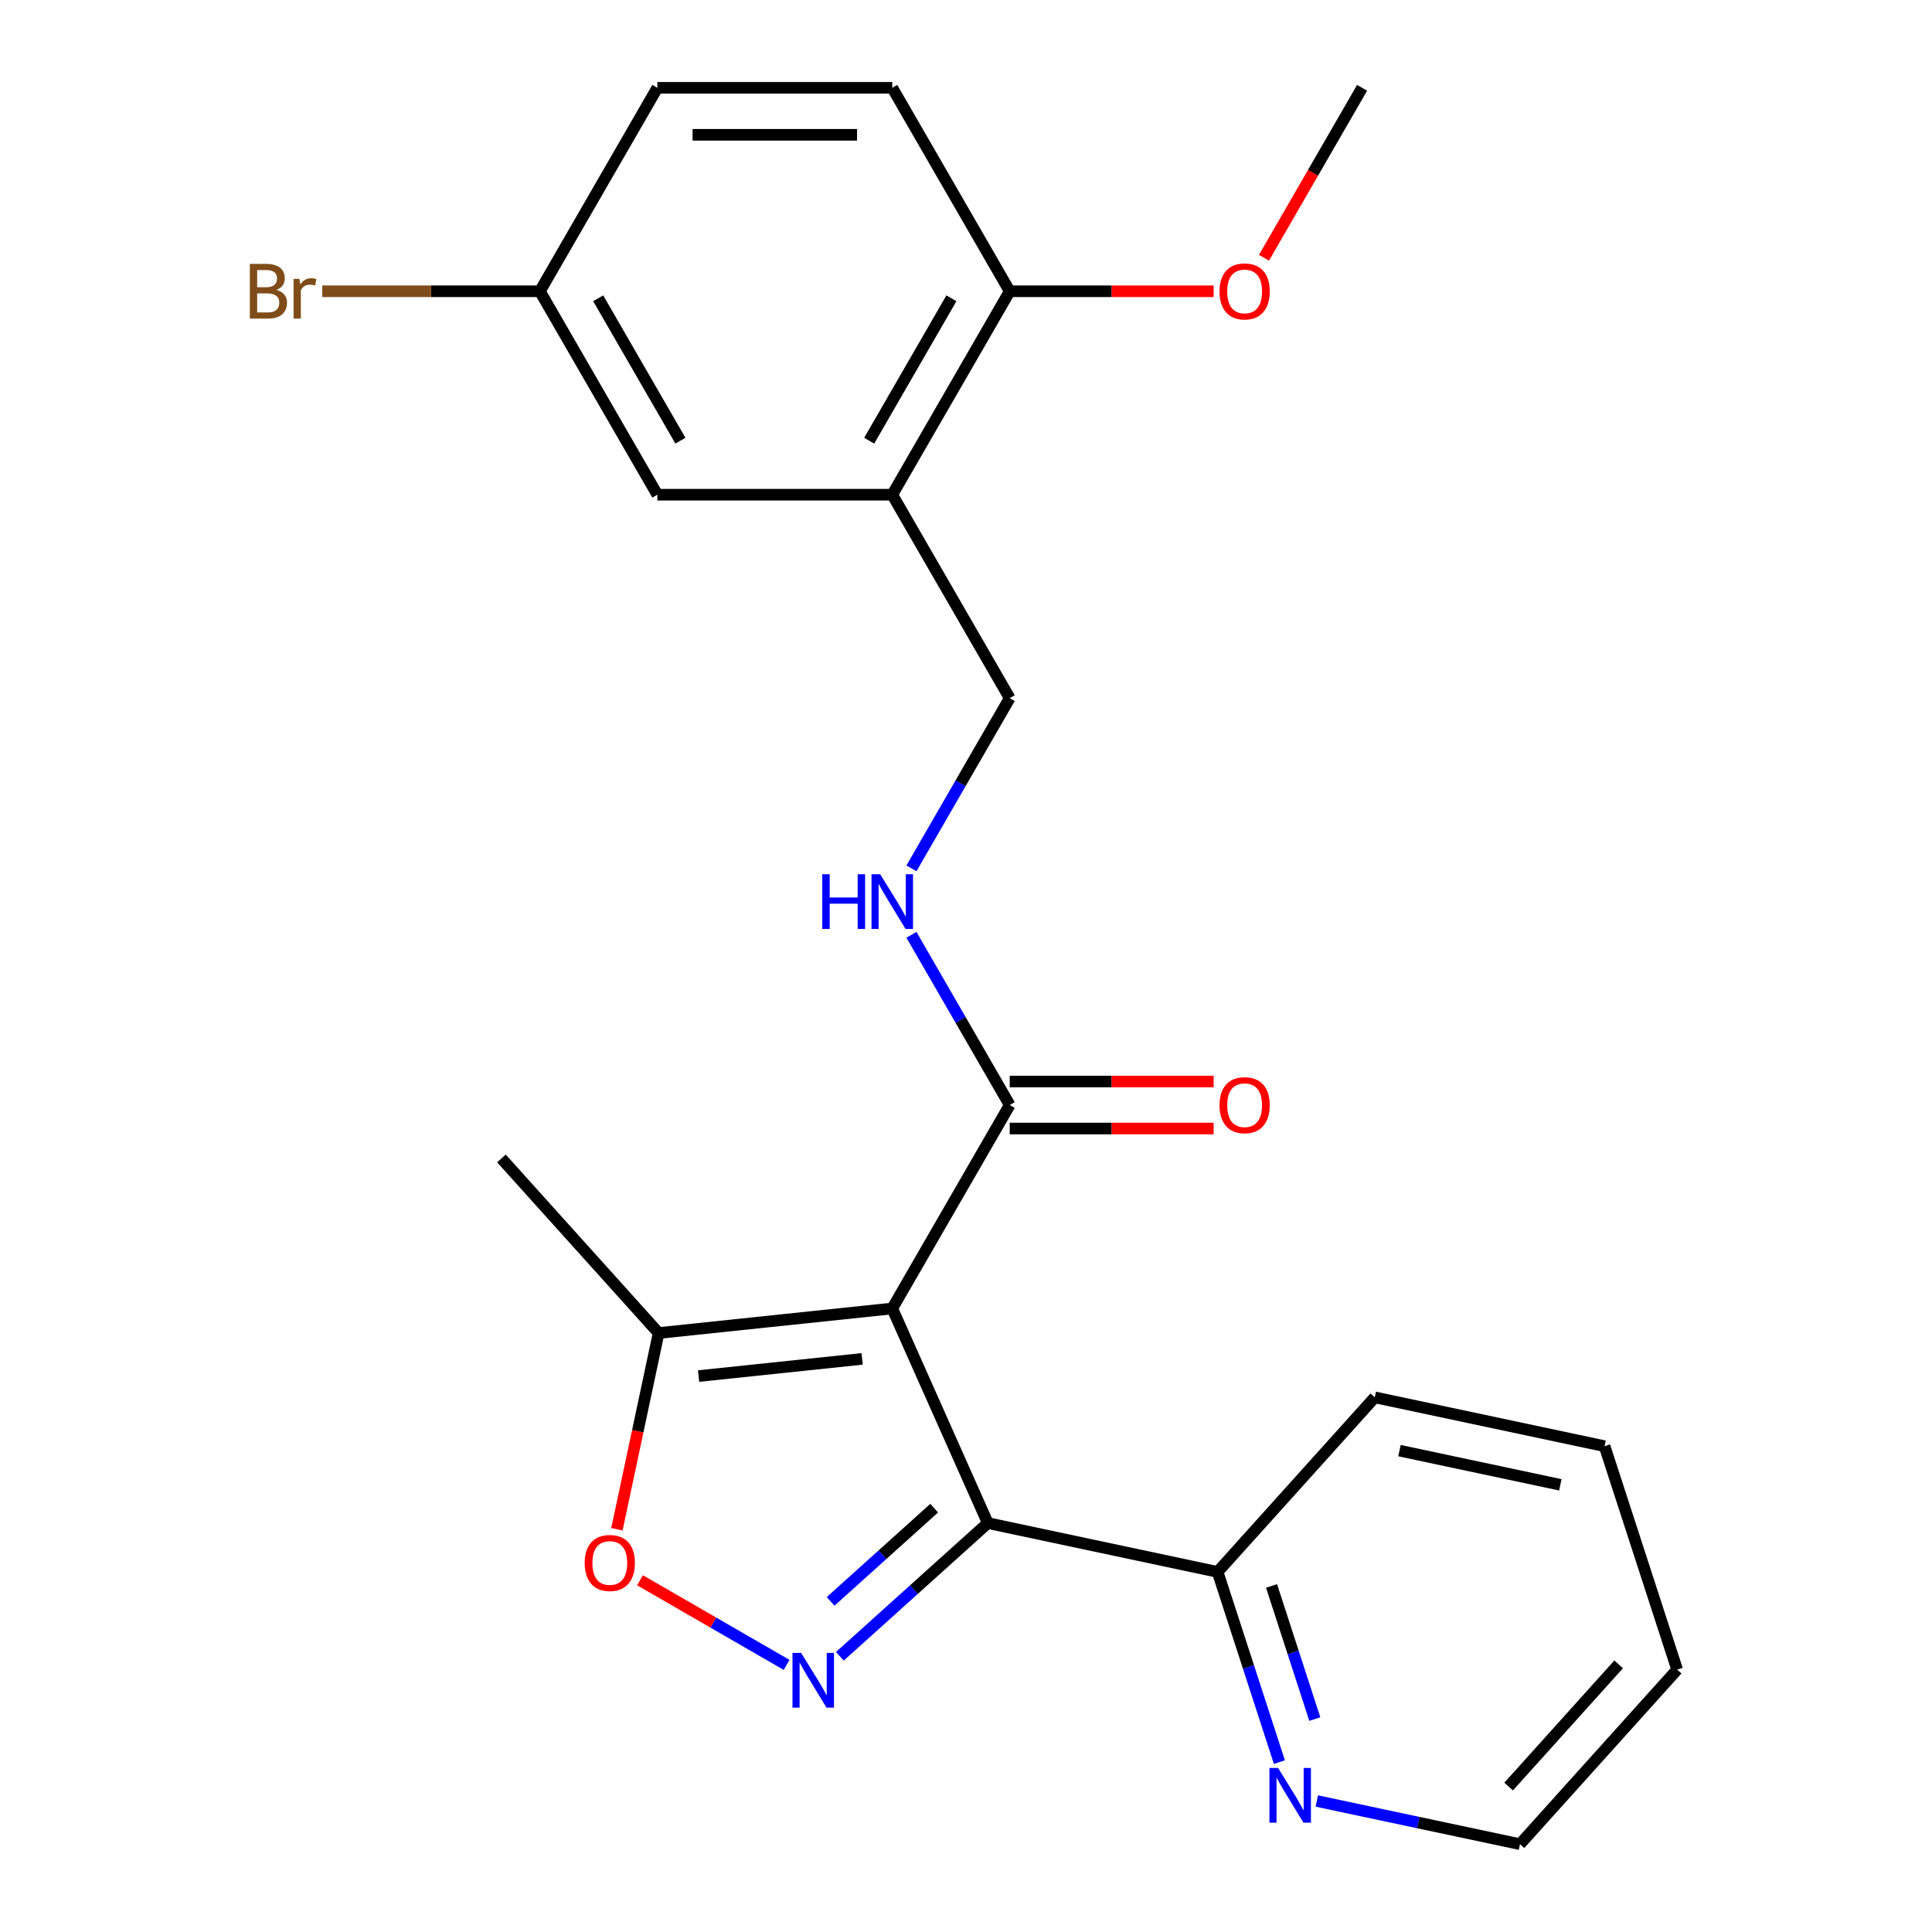 <?xml version='1.0' encoding='iso-8859-1'?>
<svg version='1.1' baseProfile='full'
              xmlns='http://www.w3.org/2000/svg'
                      xmlns:rdkit='http://www.rdkit.org/xml'
                      xmlns:xlink='http://www.w3.org/1999/xlink'
                  xml:space='preserve'
width='1000px' height='1000px' viewBox='0 0 1000 1000'>
<!-- END OF HEADER -->
<rect style='opacity:1.0;fill:#FFFFFF;stroke:none' width='1000' height='1000' x='0' y='0'> </rect>
<path class='bond-0' d='M 461.832,677.264 L 511.288,788.344' style='fill:none;fill-rule:evenodd;stroke:#000000;stroke-width:6px;stroke-linecap:butt;stroke-linejoin:miter;stroke-opacity:1' />
<path class='bond-3' d='M 461.832,677.264 L 522.628,571.963' style='fill:none;fill-rule:evenodd;stroke:#000000;stroke-width:6px;stroke-linecap:butt;stroke-linejoin:miter;stroke-opacity:1' />
<path class='bond-4' d='M 461.832,677.264 L 340.907,689.974' style='fill:none;fill-rule:evenodd;stroke:#000000;stroke-width:6px;stroke-linecap:butt;stroke-linejoin:miter;stroke-opacity:1' />
<path class='bond-4' d='M 446.236,703.356 L 361.588,712.253' style='fill:none;fill-rule:evenodd;stroke:#000000;stroke-width:6px;stroke-linecap:butt;stroke-linejoin:miter;stroke-opacity:1' />
<path class='bond-1' d='M 511.288,788.344 L 472.998,822.821' style='fill:none;fill-rule:evenodd;stroke:#000000;stroke-width:6px;stroke-linecap:butt;stroke-linejoin:miter;stroke-opacity:1' />
<path class='bond-1' d='M 472.998,822.821 L 434.708,857.297' style='fill:none;fill-rule:evenodd;stroke:#0000FF;stroke-width:6px;stroke-linecap:butt;stroke-linejoin:miter;stroke-opacity:1' />
<path class='bond-1' d='M 483.529,780.615 L 456.726,804.749' style='fill:none;fill-rule:evenodd;stroke:#000000;stroke-width:6px;stroke-linecap:butt;stroke-linejoin:miter;stroke-opacity:1' />
<path class='bond-1' d='M 456.726,804.749 L 429.923,828.882' style='fill:none;fill-rule:evenodd;stroke:#0000FF;stroke-width:6px;stroke-linecap:butt;stroke-linejoin:miter;stroke-opacity:1' />
<path class='bond-7' d='M 511.288,788.344 L 630.223,813.624' style='fill:none;fill-rule:evenodd;stroke:#000000;stroke-width:6px;stroke-linecap:butt;stroke-linejoin:miter;stroke-opacity:1' />
<path class='bond-24' d='M 407.148,861.749 L 369.208,839.844' style='fill:none;fill-rule:evenodd;stroke:#0000FF;stroke-width:6px;stroke-linecap:butt;stroke-linejoin:miter;stroke-opacity:1' />
<path class='bond-24' d='M 369.208,839.844 L 331.268,817.94' style='fill:none;fill-rule:evenodd;stroke:#FF0000;stroke-width:6px;stroke-linecap:butt;stroke-linejoin:miter;stroke-opacity:1' />
<path class='bond-2' d='M 319.316,791.549 L 330.111,740.762' style='fill:none;fill-rule:evenodd;stroke:#FF0000;stroke-width:6px;stroke-linecap:butt;stroke-linejoin:miter;stroke-opacity:1' />
<path class='bond-2' d='M 330.111,740.762 L 340.907,689.974' style='fill:none;fill-rule:evenodd;stroke:#000000;stroke-width:6px;stroke-linecap:butt;stroke-linejoin:miter;stroke-opacity:1' />
<path class='bond-6' d='M 522.628,571.963 L 497.196,527.912' style='fill:none;fill-rule:evenodd;stroke:#000000;stroke-width:6px;stroke-linecap:butt;stroke-linejoin:miter;stroke-opacity:1' />
<path class='bond-6' d='M 497.196,527.912 L 471.763,483.861' style='fill:none;fill-rule:evenodd;stroke:#0000FF;stroke-width:6px;stroke-linecap:butt;stroke-linejoin:miter;stroke-opacity:1' />
<path class='bond-12' d='M 522.628,584.122 L 575.404,584.122' style='fill:none;fill-rule:evenodd;stroke:#000000;stroke-width:6px;stroke-linecap:butt;stroke-linejoin:miter;stroke-opacity:1' />
<path class='bond-12' d='M 575.404,584.122 L 628.18,584.122' style='fill:none;fill-rule:evenodd;stroke:#FF0000;stroke-width:6px;stroke-linecap:butt;stroke-linejoin:miter;stroke-opacity:1' />
<path class='bond-12' d='M 522.628,559.804 L 575.404,559.804' style='fill:none;fill-rule:evenodd;stroke:#000000;stroke-width:6px;stroke-linecap:butt;stroke-linejoin:miter;stroke-opacity:1' />
<path class='bond-12' d='M 575.404,559.804 L 628.18,559.804' style='fill:none;fill-rule:evenodd;stroke:#FF0000;stroke-width:6px;stroke-linecap:butt;stroke-linejoin:miter;stroke-opacity:1' />
<path class='bond-18' d='M 340.907,689.974 L 259.546,599.614' style='fill:none;fill-rule:evenodd;stroke:#000000;stroke-width:6px;stroke-linecap:butt;stroke-linejoin:miter;stroke-opacity:1' />
<path class='bond-5' d='M 461.832,256.058 L 522.628,361.359' style='fill:none;fill-rule:evenodd;stroke:#000000;stroke-width:6px;stroke-linecap:butt;stroke-linejoin:miter;stroke-opacity:1' />
<path class='bond-9' d='M 461.832,256.058 L 522.628,150.756' style='fill:none;fill-rule:evenodd;stroke:#000000;stroke-width:6px;stroke-linecap:butt;stroke-linejoin:miter;stroke-opacity:1' />
<path class='bond-9' d='M 449.892,228.103 L 492.449,154.392' style='fill:none;fill-rule:evenodd;stroke:#000000;stroke-width:6px;stroke-linecap:butt;stroke-linejoin:miter;stroke-opacity:1' />
<path class='bond-11' d='M 461.832,256.058 L 340.241,256.058' style='fill:none;fill-rule:evenodd;stroke:#000000;stroke-width:6px;stroke-linecap:butt;stroke-linejoin:miter;stroke-opacity:1' />
<path class='bond-8' d='M 471.763,449.461 L 497.196,405.41' style='fill:none;fill-rule:evenodd;stroke:#0000FF;stroke-width:6px;stroke-linecap:butt;stroke-linejoin:miter;stroke-opacity:1' />
<path class='bond-8' d='M 497.196,405.41 L 522.628,361.359' style='fill:none;fill-rule:evenodd;stroke:#000000;stroke-width:6px;stroke-linecap:butt;stroke-linejoin:miter;stroke-opacity:1' />
<path class='bond-10' d='M 630.223,813.624 L 646.216,862.845' style='fill:none;fill-rule:evenodd;stroke:#000000;stroke-width:6px;stroke-linecap:butt;stroke-linejoin:miter;stroke-opacity:1' />
<path class='bond-10' d='M 646.216,862.845 L 662.208,912.065' style='fill:none;fill-rule:evenodd;stroke:#0000FF;stroke-width:6px;stroke-linecap:butt;stroke-linejoin:miter;stroke-opacity:1' />
<path class='bond-10' d='M 658.149,820.876 L 669.344,855.33' style='fill:none;fill-rule:evenodd;stroke:#000000;stroke-width:6px;stroke-linecap:butt;stroke-linejoin:miter;stroke-opacity:1' />
<path class='bond-10' d='M 669.344,855.33 L 680.539,889.784' style='fill:none;fill-rule:evenodd;stroke:#0000FF;stroke-width:6px;stroke-linecap:butt;stroke-linejoin:miter;stroke-opacity:1' />
<path class='bond-20' d='M 630.223,813.624 L 711.584,723.264' style='fill:none;fill-rule:evenodd;stroke:#000000;stroke-width:6px;stroke-linecap:butt;stroke-linejoin:miter;stroke-opacity:1' />
<path class='bond-13' d='M 522.628,150.756 L 461.832,45.455' style='fill:none;fill-rule:evenodd;stroke:#000000;stroke-width:6px;stroke-linecap:butt;stroke-linejoin:miter;stroke-opacity:1' />
<path class='bond-17' d='M 522.628,150.756 L 575.404,150.756' style='fill:none;fill-rule:evenodd;stroke:#000000;stroke-width:6px;stroke-linecap:butt;stroke-linejoin:miter;stroke-opacity:1' />
<path class='bond-17' d='M 575.404,150.756 L 628.18,150.756' style='fill:none;fill-rule:evenodd;stroke:#FF0000;stroke-width:6px;stroke-linecap:butt;stroke-linejoin:miter;stroke-opacity:1' />
<path class='bond-19' d='M 681.577,932.194 L 734.154,943.37' style='fill:none;fill-rule:evenodd;stroke:#0000FF;stroke-width:6px;stroke-linecap:butt;stroke-linejoin:miter;stroke-opacity:1' />
<path class='bond-19' d='M 734.154,943.37 L 786.732,954.545' style='fill:none;fill-rule:evenodd;stroke:#000000;stroke-width:6px;stroke-linecap:butt;stroke-linejoin:miter;stroke-opacity:1' />
<path class='bond-14' d='M 340.241,256.058 L 279.445,150.756' style='fill:none;fill-rule:evenodd;stroke:#000000;stroke-width:6px;stroke-linecap:butt;stroke-linejoin:miter;stroke-opacity:1' />
<path class='bond-14' d='M 352.182,228.103 L 309.624,154.392' style='fill:none;fill-rule:evenodd;stroke:#000000;stroke-width:6px;stroke-linecap:butt;stroke-linejoin:miter;stroke-opacity:1' />
<path class='bond-26' d='M 461.832,45.455 L 340.241,45.455' style='fill:none;fill-rule:evenodd;stroke:#000000;stroke-width:6px;stroke-linecap:butt;stroke-linejoin:miter;stroke-opacity:1' />
<path class='bond-26' d='M 443.594,69.773 L 358.479,69.773' style='fill:none;fill-rule:evenodd;stroke:#000000;stroke-width:6px;stroke-linecap:butt;stroke-linejoin:miter;stroke-opacity:1' />
<path class='bond-15' d='M 279.445,150.756 L 340.241,45.455' style='fill:none;fill-rule:evenodd;stroke:#000000;stroke-width:6px;stroke-linecap:butt;stroke-linejoin:miter;stroke-opacity:1' />
<path class='bond-16' d='M 279.445,150.756 L 223.119,150.756' style='fill:none;fill-rule:evenodd;stroke:#000000;stroke-width:6px;stroke-linecap:butt;stroke-linejoin:miter;stroke-opacity:1' />
<path class='bond-16' d='M 223.119,150.756 L 166.793,150.756' style='fill:none;fill-rule:evenodd;stroke:#7F4C19;stroke-width:6px;stroke-linecap:butt;stroke-linejoin:miter;stroke-opacity:1' />
<path class='bond-21' d='M 654.243,133.396 L 679.63,89.425' style='fill:none;fill-rule:evenodd;stroke:#FF0000;stroke-width:6px;stroke-linecap:butt;stroke-linejoin:miter;stroke-opacity:1' />
<path class='bond-21' d='M 679.63,89.425 L 705.016,45.455' style='fill:none;fill-rule:evenodd;stroke:#000000;stroke-width:6px;stroke-linecap:butt;stroke-linejoin:miter;stroke-opacity:1' />
<path class='bond-25' d='M 786.732,954.545 L 868.093,864.185' style='fill:none;fill-rule:evenodd;stroke:#000000;stroke-width:6px;stroke-linecap:butt;stroke-linejoin:miter;stroke-opacity:1' />
<path class='bond-25' d='M 780.864,924.719 L 837.816,861.467' style='fill:none;fill-rule:evenodd;stroke:#000000;stroke-width:6px;stroke-linecap:butt;stroke-linejoin:miter;stroke-opacity:1' />
<path class='bond-23' d='M 711.584,723.264 L 830.519,748.544' style='fill:none;fill-rule:evenodd;stroke:#000000;stroke-width:6px;stroke-linecap:butt;stroke-linejoin:miter;stroke-opacity:1' />
<path class='bond-23' d='M 724.368,750.843 L 807.622,768.539' style='fill:none;fill-rule:evenodd;stroke:#000000;stroke-width:6px;stroke-linecap:butt;stroke-linejoin:miter;stroke-opacity:1' />
<path class='bond-22' d='M 868.093,864.185 L 830.519,748.544' style='fill:none;fill-rule:evenodd;stroke:#000000;stroke-width:6px;stroke-linecap:butt;stroke-linejoin:miter;stroke-opacity:1' />
<path  class='atom-2' d='M 414.668 855.545
L 423.948 870.545
Q 424.868 872.025, 426.348 874.705
Q 427.828 877.385, 427.908 877.545
L 427.908 855.545
L 431.668 855.545
L 431.668 883.865
L 427.788 883.865
L 417.828 867.465
Q 416.668 865.545, 415.428 863.345
Q 414.228 861.145, 413.868 860.465
L 413.868 883.865
L 410.188 883.865
L 410.188 855.545
L 414.668 855.545
' fill='#0000FF'/>
<path  class='atom-3' d='M 302.626 808.989
Q 302.626 802.189, 305.986 798.389
Q 309.346 794.589, 315.626 794.589
Q 321.906 794.589, 325.266 798.389
Q 328.626 802.189, 328.626 808.989
Q 328.626 815.869, 325.226 819.789
Q 321.826 823.669, 315.626 823.669
Q 309.386 823.669, 305.986 819.789
Q 302.626 815.909, 302.626 808.989
M 315.626 820.469
Q 319.946 820.469, 322.266 817.589
Q 324.626 814.669, 324.626 808.989
Q 324.626 803.429, 322.266 800.629
Q 319.946 797.789, 315.626 797.789
Q 311.306 797.789, 308.946 800.589
Q 306.626 803.389, 306.626 808.989
Q 306.626 814.709, 308.946 817.589
Q 311.306 820.469, 315.626 820.469
' fill='#FF0000'/>
<path  class='atom-7' d='M 425.612 452.501
L 429.452 452.501
L 429.452 464.541
L 443.932 464.541
L 443.932 452.501
L 447.772 452.501
L 447.772 480.821
L 443.932 480.821
L 443.932 467.741
L 429.452 467.741
L 429.452 480.821
L 425.612 480.821
L 425.612 452.501
' fill='#0000FF'/>
<path  class='atom-7' d='M 455.572 452.501
L 464.852 467.501
Q 465.772 468.981, 467.252 471.661
Q 468.732 474.341, 468.812 474.501
L 468.812 452.501
L 472.572 452.501
L 472.572 480.821
L 468.692 480.821
L 458.732 464.421
Q 457.572 462.501, 456.332 460.301
Q 455.132 458.101, 454.772 457.421
L 454.772 480.821
L 451.092 480.821
L 451.092 452.501
L 455.572 452.501
' fill='#0000FF'/>
<path  class='atom-11' d='M 661.537 915.105
L 670.817 930.105
Q 671.737 931.585, 673.217 934.265
Q 674.697 936.945, 674.777 937.105
L 674.777 915.105
L 678.537 915.105
L 678.537 943.425
L 674.657 943.425
L 664.697 927.025
Q 663.537 925.105, 662.297 922.905
Q 661.097 920.705, 660.737 920.025
L 660.737 943.425
L 657.057 943.425
L 657.057 915.105
L 661.537 915.105
' fill='#0000FF'/>
<path  class='atom-13' d='M 631.22 572.043
Q 631.22 565.243, 634.58 561.443
Q 637.94 557.643, 644.22 557.643
Q 650.5 557.643, 653.86 561.443
Q 657.22 565.243, 657.22 572.043
Q 657.22 578.923, 653.82 582.843
Q 650.42 586.723, 644.22 586.723
Q 637.98 586.723, 634.58 582.843
Q 631.22 578.963, 631.22 572.043
M 644.22 583.523
Q 648.54 583.523, 650.86 580.643
Q 653.22 577.723, 653.22 572.043
Q 653.22 566.483, 650.86 563.683
Q 648.54 560.843, 644.22 560.843
Q 639.9 560.843, 637.54 563.643
Q 635.22 566.443, 635.22 572.043
Q 635.22 577.763, 637.54 580.643
Q 639.9 583.523, 644.22 583.523
' fill='#FF0000'/>
<path  class='atom-17' d='M 143.073 150.036
Q 145.793 150.796, 147.153 152.476
Q 148.553 154.116, 148.553 156.556
Q 148.553 160.476, 146.033 162.716
Q 143.553 164.916, 138.833 164.916
L 129.313 164.916
L 129.313 136.596
L 137.673 136.596
Q 142.513 136.596, 144.953 138.556
Q 147.393 140.516, 147.393 144.116
Q 147.393 148.396, 143.073 150.036
M 133.113 139.796
L 133.113 148.676
L 137.673 148.676
Q 140.473 148.676, 141.913 147.556
Q 143.393 146.396, 143.393 144.116
Q 143.393 139.796, 137.673 139.796
L 133.113 139.796
M 138.833 161.716
Q 141.593 161.716, 143.073 160.396
Q 144.553 159.076, 144.553 156.556
Q 144.553 154.236, 142.913 153.076
Q 141.313 151.876, 138.233 151.876
L 133.113 151.876
L 133.113 161.716
L 138.833 161.716
' fill='#7F4C19'/>
<path  class='atom-17' d='M 154.993 144.356
L 155.433 147.196
Q 157.593 143.996, 161.113 143.996
Q 162.233 143.996, 163.753 144.396
L 163.153 147.756
Q 161.433 147.356, 160.473 147.356
Q 158.793 147.356, 157.673 148.036
Q 156.593 148.676, 155.713 150.236
L 155.713 164.916
L 151.953 164.916
L 151.953 144.356
L 154.993 144.356
' fill='#7F4C19'/>
<path  class='atom-18' d='M 631.22 150.836
Q 631.22 144.036, 634.58 140.236
Q 637.94 136.436, 644.22 136.436
Q 650.5 136.436, 653.86 140.236
Q 657.22 144.036, 657.22 150.836
Q 657.22 157.716, 653.82 161.636
Q 650.42 165.516, 644.22 165.516
Q 637.98 165.516, 634.58 161.636
Q 631.22 157.756, 631.22 150.836
M 644.22 162.316
Q 648.54 162.316, 650.86 159.436
Q 653.22 156.516, 653.22 150.836
Q 653.22 145.276, 650.86 142.476
Q 648.54 139.636, 644.22 139.636
Q 639.9 139.636, 637.54 142.436
Q 635.22 145.236, 635.22 150.836
Q 635.22 156.556, 637.54 159.436
Q 639.9 162.316, 644.22 162.316
' fill='#FF0000'/>
</svg>
